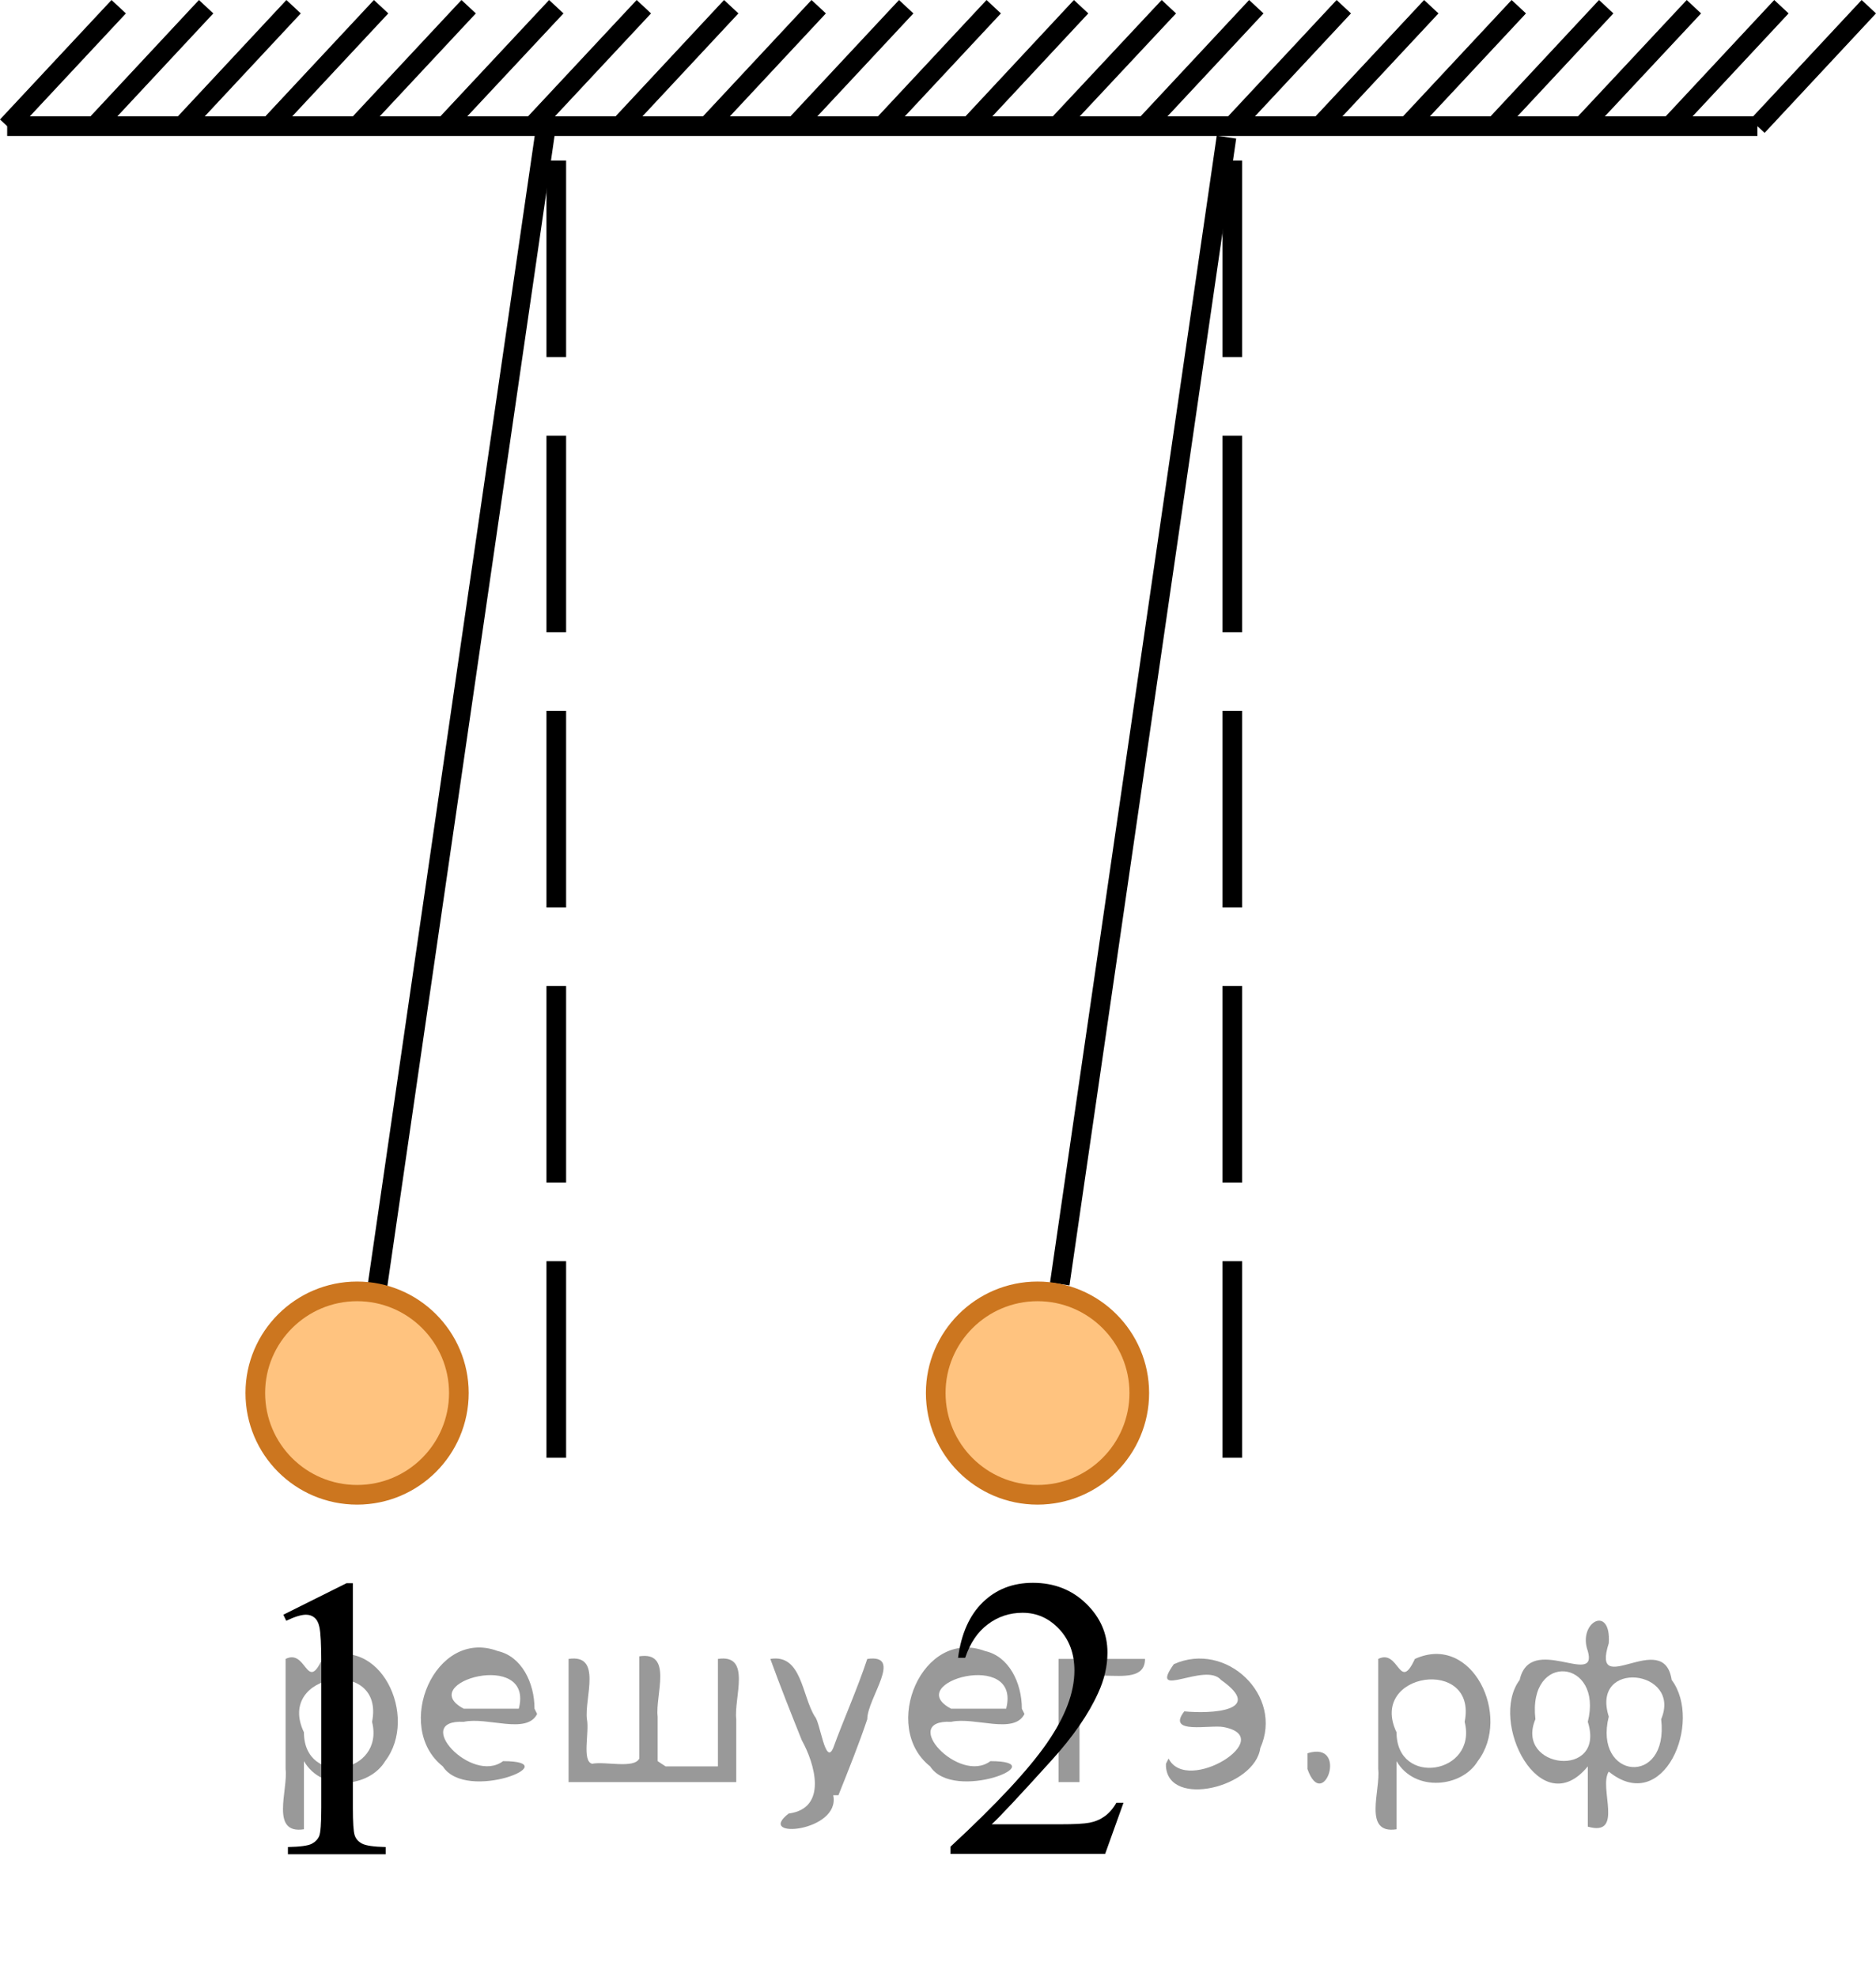 <?xml version="1.0" encoding="utf-8"?>
<!-- Generator: Adobe Illustrator 27.2.0, SVG Export Plug-In . SVG Version: 6.00 Build 0)  -->
<svg version="1.1" id="Layer_1" xmlns="http://www.w3.org/2000/svg" xmlns:xlink="http://www.w3.org/1999/xlink" x="0px" y="0px"
	 width="71.599px" height="75.432px" viewBox="0 0 71.599 75.432" enable-background="new 0 0 71.599 75.432"
	 xml:space="preserve">
<g opacity="0.5">
	<path fill="#FF8800" d="M13.63,49.275c-2.143,0-3.886,1.741-3.886,3.876c0,2.148,1.735,3.886,3.886,3.886
		c2.142,0,3.883-1.738,3.883-3.886C17.511,51.014,15.774,49.275,13.63,49.275L13.63,49.275z"/>
</g>
<line fill="none" stroke="#000000" stroke-width="0.75" stroke-miterlimit="10" x1="60.386" y1="4.815" x2="64.649" y2="0.256"/>
<line fill="none" stroke="#000000" stroke-width="0.75" stroke-miterlimit="10" x1="63.735" y1="4.815" x2="67.989" y2="0.256"/>
<line fill="none" stroke="#000000" stroke-width="0.75" stroke-miterlimit="10" x1="67.073" y1="4.815" x2="71.325" y2="0.256"/>
<line fill="none" stroke="#000000" stroke-width="0.75" stroke-miterlimit="10" x1="57.05" y1="4.815" x2="61.302" y2="0.256"/>
<line fill="none" stroke="#000000" stroke-width="0.75" stroke-miterlimit="10" x1="50.371" y1="4.815" x2="54.626" y2="0.256"/>
<line fill="none" stroke="#000000" stroke-width="0.75" stroke-miterlimit="10" x1="30.33" y1="4.815" x2="34.586" y2="0.256"/>
<line fill="none" stroke="#000000" stroke-width="0.75" stroke-miterlimit="10" x1="37.01" y1="4.815" x2="41.261" y2="0.256"/>
<line fill="none" stroke="#000000" stroke-width="0.75" stroke-miterlimit="10" x1="43.694" y1="4.815" x2="47.948" y2="0.256"/>
<line fill="none" stroke="#000000" stroke-width="0.75" stroke-miterlimit="10" x1="53.71" y1="4.815" x2="57.966" y2="0.256"/>
<line fill="none" stroke="#000000" stroke-width="0.75" stroke-miterlimit="10" x1="33.67" y1="4.815" x2="37.926" y2="0.256"/>
<line fill="none" stroke="#000000" stroke-width="0.75" stroke-miterlimit="10" x1="40.344" y1="4.815" x2="44.61" y2="0.256"/>
<line fill="none" stroke="#000000" stroke-width="0.75" stroke-miterlimit="10" x1="47.033" y1="4.815" x2="51.287" y2="0.256"/>
<line fill="none" stroke="#000000" stroke-width="0.75" stroke-miterlimit="10" x1="20.315" y1="4.815" x2="24.573" y2="0.256"/>
<line fill="none" stroke="#000000" stroke-width="0.75" stroke-miterlimit="10" x1="23.656" y1="4.815" x2="27.908" y2="0.256"/>
<line fill="none" stroke="#000000" stroke-width="0.75" stroke-miterlimit="10" x1="26.992" y1="4.815" x2="31.246" y2="0.256"/>
<line fill="none" stroke="#000000" stroke-width="0.75" stroke-miterlimit="10" x1="16.969" y1="4.815" x2="21.231" y2="0.256"/>
<line fill="none" stroke="#000000" stroke-width="0.75" stroke-miterlimit="10" x1="13.629" y1="4.815" x2="17.886" y2="0.256"/>
<line fill="none" stroke="#000000" stroke-width="0.75" stroke-miterlimit="10" x1="3.615" y1="4.815" x2="7.867" y2="0.256"/>
<line fill="none" stroke="#000000" stroke-width="0.75" stroke-miterlimit="10" x1="6.951" y1="4.815" x2="11.205" y2="0.256"/>
<line fill="none" stroke="#000000" stroke-width="0.75" stroke-miterlimit="10" x1="10.289" y1="4.815" x2="14.545" y2="0.256"/>
<line fill="none" stroke="#000000" stroke-width="0.75" stroke-miterlimit="10" x1="0.274" y1="4.815" x2="4.531" y2="0.256"/>
<line fill="none" stroke="#000000" stroke-width="0.75" stroke-miterlimit="10" x1="67.073" y1="4.815" x2="0.274" y2="4.815"/>
<line fill="none" stroke="#000000" stroke-width="0.75" stroke-miterlimit="10" stroke-dasharray="7.5,3" x1="21.231" y1="55.624" x2="21.231" y2="4.815"/>
<line fill="none" stroke="#000000" stroke-width="0.75" stroke-miterlimit="10" stroke-dasharray="7.5,3" x1="47.033" y1="55.624" x2="47.033" y2="4.815"/>
<line fill="none" stroke="#000000" stroke-width="0.75" stroke-miterlimit="10" x1="14.367" y1="49.332" x2="20.84" y2="4.815"/>
<g>
	<path fill="none" stroke="#CC761F" stroke-width="0.75" stroke-linecap="round" stroke-linejoin="round" stroke-miterlimit="8" d="
		M13.63,49.275c-2.143,0-3.886,1.741-3.886,3.876c0,2.148,1.735,3.886,3.886,3.886c2.142,0,3.883-1.738,3.883-3.886
		C17.511,51.014,15.774,49.275,13.63,49.275L13.63,49.275z"/>
</g>
<g>
	<g>
		<g>
			<defs>
				<rect id="SVGID_1_" x="8.198" y="56.828" width="9.53" height="16.699"/>
			</defs>
			<clipPath id="SVGID_00000112606242189157986790000014342209577208387481_">
				<use xlink:href="#SVGID_1_"  overflow="visible"/>
			</clipPath>
			<g clip-path="url(#SVGID_00000112606242189157986790000014342209577208387481_)">
				<g enable-background="new    ">
					<path d="M10.813,61.613l2.413-1.203h0.241v8.558c0,0.568,0.023,0.922,0.07,1.062
						c0.046,0.14,0.143,0.246,0.289,0.321c0.146,0.074,0.444,0.117,0.893,0.127v0.276h-3.73v-0.276
						c0.468-0.01,0.77-0.051,0.907-0.123c0.137-0.072,0.231-0.17,0.285-0.292s0.081-0.487,0.081-1.095v-5.471
						c0-0.737-0.024-1.211-0.073-1.42c-0.034-0.16-0.096-0.277-0.186-0.352
						c-0.09-0.075-0.199-0.112-0.325-0.112c-0.181,0-0.432,0.077-0.753,0.231L10.813,61.613z"/>
				</g>
			</g>
		</g>
	</g>
</g>
<g>
	<g>
		<g>
			<defs>
				
					<rect id="SVGID_00000052073867849111928100000005433724539067776394_" x="33.418" y="56.83" width="12.361" height="16.697"/>
			</defs>
			<clipPath id="SVGID_00000088831786390962494710000002434541216266861503_">
				<use xlink:href="#SVGID_00000052073867849111928100000005433724539067776394_"  overflow="visible"/>
			</clipPath>
			<g clip-path="url(#SVGID_00000088831786390962494710000002434541216266861503_)">
				<g enable-background="new    ">
					<path d="M42.879,68.789l-0.7,1.95h-5.902v-0.276c1.736-1.605,2.958-2.915,3.667-3.932
						s1.062-1.945,1.062-2.787c0-0.644-0.194-1.171-0.583-1.585c-0.389-0.413-0.854-0.62-1.395-0.62
						c-0.492,0-0.933,0.145-1.324,0.438c-0.391,0.291-0.68,0.719-0.867,1.281h-0.273
						c0.123-0.922,0.439-1.629,0.948-2.122c0.509-0.494,1.145-0.74,1.907-0.74c0.811,0,1.489,0.264,2.033,0.792
						s0.815,1.151,0.815,1.868c0,0.514-0.117,1.027-0.354,1.54c-0.364,0.808-0.954,1.662-1.77,2.563
						c-1.225,1.355-1.99,2.173-2.294,2.451h2.612c0.531,0,0.903-0.019,1.118-0.06
						c0.214-0.04,0.407-0.121,0.579-0.243c0.172-0.122,0.322-0.295,0.45-0.519H42.879z"/>
				</g>
			</g>
		</g>
	</g>
</g>
<g opacity="0.5">
	<path fill="#FF8800" d="M39.599,49.275c-2.143,0-3.886,1.741-3.886,3.876c0,2.148,1.735,3.886,3.886,3.886
		c2.142,0,3.883-1.738,3.883-3.886C43.48,51.014,41.743,49.275,39.599,49.275L39.599,49.275z"/>
</g>
<line fill="none" stroke="#000000" stroke-width="0.75" stroke-miterlimit="10" x1="40.446" y1="48.993" x2="46.809" y2="5.232"/>
<g>
	<path fill="none" stroke="#CC761F" stroke-width="0.75" stroke-linecap="round" stroke-linejoin="round" stroke-miterlimit="8" d="
		M39.599,49.275c-2.143,0-3.886,1.741-3.886,3.876c0,2.148,1.735,3.886,3.886,3.886c2.142,0,3.883-1.738,3.883-3.886
		C43.48,51.014,41.743,49.275,39.599,49.275L39.599,49.275z"/>
</g>
<g style="stroke:none;fill:#000;fill-opacity:0.4" > <path d="m 11.6,67.3 c 0,0.8 0,1.6 0,2.5 -1.3,0.2 -0.6,-1.5 -0.7,-2.3 0,-1.4 0,-2.8 0,-4.2 0.8,-0.4 0.8,1.3 1.4,0.0 2.2,-1.0 3.7,2.2 2.4,3.9 -0.6,1.0 -2.4,1.2 -3.1,0.0 z m 2.6,-1.6 c 0.5,-2.5 -3.7,-1.9 -2.6,0.4 0.0,2.1 3.1,1.6 2.6,-0.4 z" /> <path d="m 20.5,65.4 c -0.4,0.8 -1.9,0.1 -2.8,0.3 -2.0,-0.1 0.3,2.4 1.5,1.5 2.5,0.0 -1.4,1.6 -2.3,0.2 -1.9,-1.5 -0.3,-5.3 2.1,-4.4 0.9,0.2 1.4,1.2 1.4,2.2 z m -0.7,-0.2 c 0.6,-2.3 -4.0,-1.0 -2.1,0.0 0.7,0 1.4,-0.0 2.1,-0.0 z" /> <path d="m 25.4,67.4 c 0.6,0 1.3,0 2.0,0 0,-1.3 0,-2.7 0,-4.1 1.3,-0.2 0.6,1.5 0.7,2.3 0,0.8 0,1.6 0,2.4 -2.1,0 -4.2,0 -6.4,0 0,-1.5 0,-3.1 0,-4.7 1.3,-0.2 0.6,1.5 0.7,2.3 0.1,0.5 -0.2,1.6 0.2,1.7 0.5,-0.1 1.6,0.2 1.8,-0.2 0,-1.3 0,-2.6 0,-3.9 1.3,-0.2 0.6,1.5 0.7,2.3 0,0.5 0,1.1 0,1.7 z" /> <path d="m 31.8,68.5 c 0.3,1.4 -3.0,1.7 -1.7,0.7 1.5,-0.2 1.0,-1.9 0.5,-2.8 -0.4,-1.0 -0.8,-2.0 -1.2,-3.1 1.2,-0.2 1.2,1.4 1.7,2.2 0.2,0.2 0.4,1.9 0.7,1.2 0.4,-1.1 0.9,-2.2 1.3,-3.4 1.4,-0.2 0.0,1.5 -0.0,2.3 -0.3,0.9 -0.7,1.9 -1.1,2.9 z" /> <path d="m 39.1,65.4 c -0.4,0.8 -1.9,0.1 -2.8,0.3 -2.0,-0.1 0.3,2.4 1.5,1.5 2.5,0.0 -1.4,1.6 -2.3,0.2 -1.9,-1.5 -0.3,-5.3 2.1,-4.4 0.9,0.2 1.4,1.2 1.4,2.2 z m -0.7,-0.2 c 0.6,-2.3 -4.0,-1.0 -2.1,0.0 0.7,0 1.4,-0.0 2.1,-0.0 z" /> <path d="m 40.4,68.0 c 0,-1.5 0,-3.1 0,-4.7 1.1,0 2.2,0 3.3,0 0.0,1.5 -3.3,-0.4 -2.5,1.8 0,0.9 0,1.9 0,2.9 -0.2,0 -0.5,0 -0.7,0 z" /> <path d="m 44.6,67.1 c 0.7,1.4 4.2,-0.8 2.1,-1.2 -0.5,-0.1 -2.2,0.3 -1.5,-0.6 1.0,0.1 3.1,0.0 1.4,-1.2 -0.6,-0.7 -2.8,0.8 -1.8,-0.6 2.0,-0.9 4.2,1.2 3.3,3.2 -0.2,1.5 -3.5,2.3 -3.6,0.7 l 0,-0.1 0,-0.0 0,0 z" /> <path d="m 49.9,66.9 c 1.6,-0.5 0.6,2.3 -0.0,0.6 -0.0,-0.2 0.0,-0.4 0.0,-0.6 z" /> <path d="m 53.3,67.3 c 0,0.8 0,1.6 0,2.5 -1.3,0.2 -0.6,-1.5 -0.7,-2.3 0,-1.4 0,-2.8 0,-4.2 0.8,-0.4 0.8,1.3 1.4,0.0 2.2,-1.0 3.7,2.2 2.4,3.9 -0.6,1.0 -2.4,1.2 -3.1,0.0 z m 2.6,-1.6 c 0.5,-2.5 -3.7,-1.9 -2.6,0.4 0.0,2.1 3.1,1.6 2.6,-0.4 z" /> <path d="m 58.6,65.6 c -0.8,1.9 2.7,2.3 2.0,0.1 0.6,-2.4 -2.3,-2.7 -2.0,-0.1 z m 2.0,4.2 c 0,-0.8 0,-1.6 0,-2.4 -1.8,2.2 -3.8,-1.7 -2.6,-3.3 0.4,-1.8 3.0,0.3 2.6,-1.1 -0.4,-1.1 0.9,-1.8 0.8,-0.3 -0.7,2.2 2.1,-0.6 2.4,1.4 1.2,1.6 -0.3,5.2 -2.4,3.5 -0.4,0.6 0.6,2.5 -0.8,2.1 z m 2.8,-4.2 c 0.8,-1.9 -2.7,-2.3 -2.0,-0.1 -0.6,2.4 2.3,2.7 2.0,0.1 z" /> </g></svg>

<!--File created and owned by https://sdamgia.ru. Copying is prohibited. All rights reserved.-->
